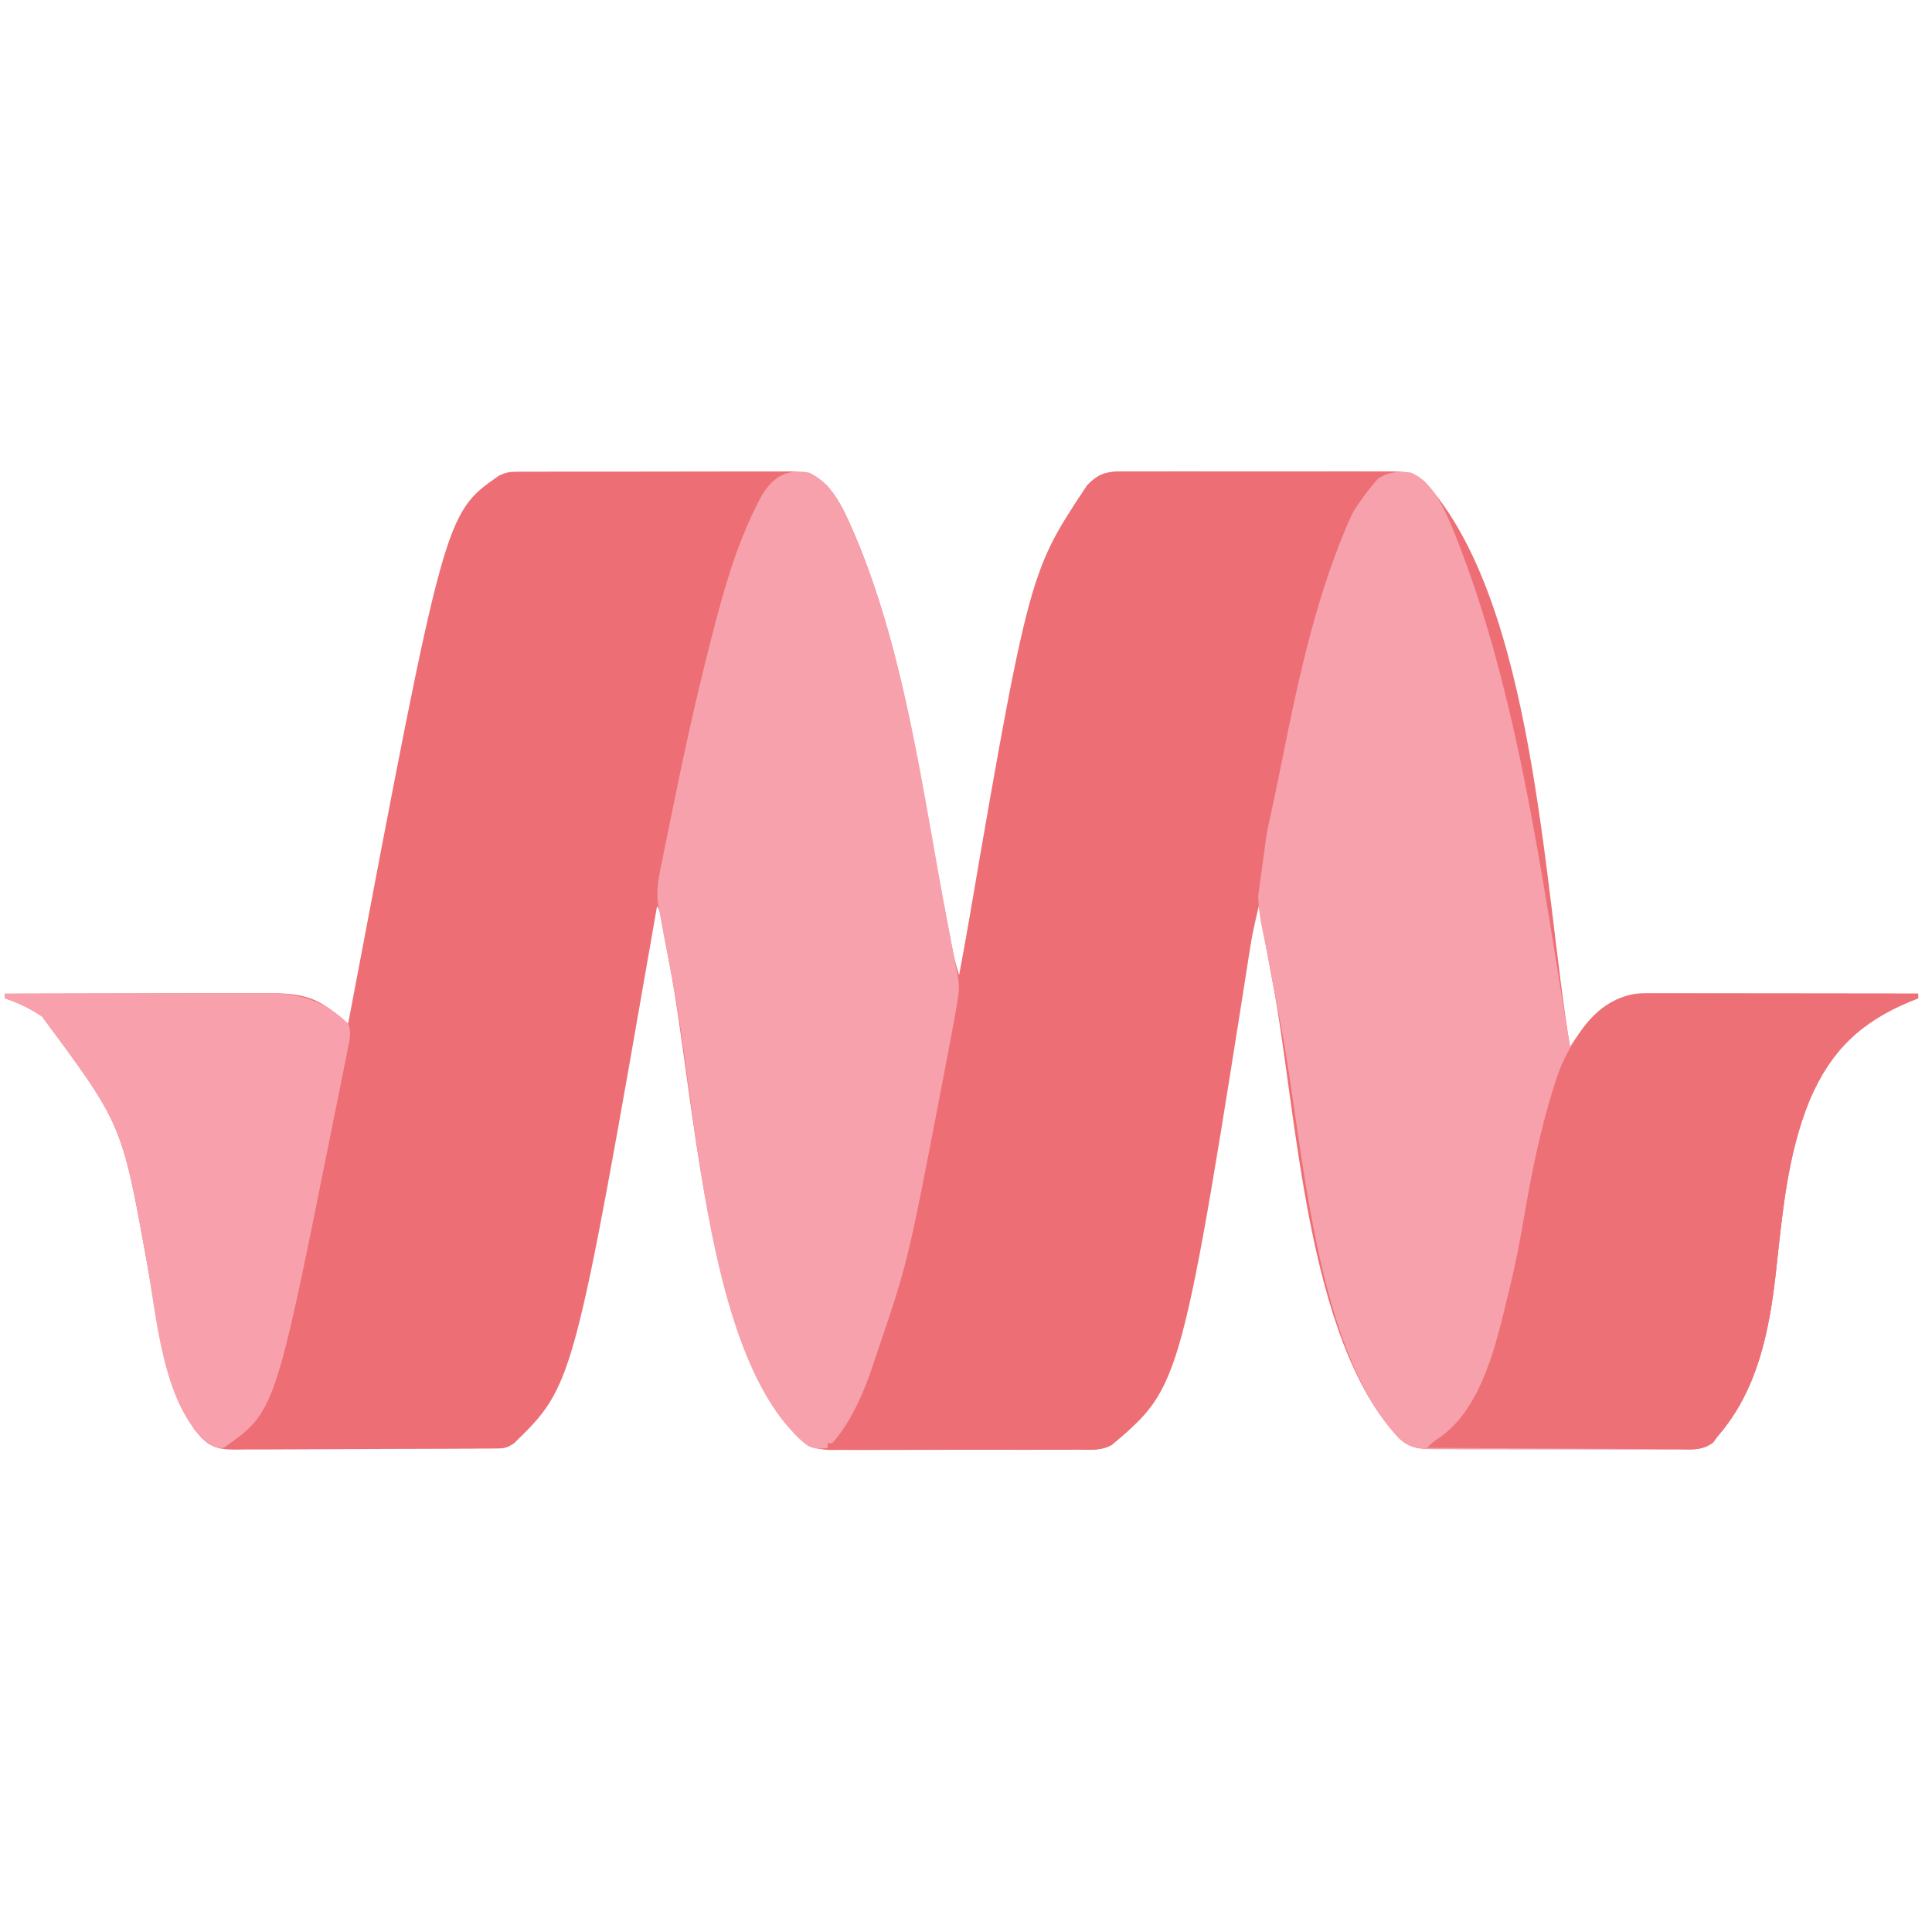 <?xml version="1.0" encoding="UTF-8"?>
<svg version="1.1" xmlns="http://www.w3.org/2000/svg" width="838" height="838">
<path d="M0 0 C1.663 -0.015 1.663 -0.015 3.36 -0.03 C5.171 -0.023 5.171 -0.023 7.017 -0.016 C8.296 -0.023 9.575 -0.03 10.892 -0.037 C14.392 -0.055 17.892 -0.054 21.392 -0.048 C24.317 -0.045 27.242 -0.051 30.167 -0.057 C37.068 -0.071 43.97 -0.07 50.872 -0.058 C57.986 -0.047 65.099 -0.061 72.213 -0.088 C78.326 -0.11 84.44 -0.117 90.554 -0.111 C94.203 -0.107 97.852 -0.11 101.5 -0.127 C105.57 -0.145 109.639 -0.131 113.709 -0.114 C115.516 -0.129 115.516 -0.129 117.36 -0.143 C125.027 -0.076 128.563 0.787 134.173 6.013 C137.827 10.315 140.446 14.705 142.803 19.825 C143.184 20.65 143.566 21.474 143.959 22.323 C166.611 72.689 174.087 131.463 184.381 185.343 C184.966 188.408 185.554 191.472 186.141 194.536 C186.546 196.655 186.947 198.774 187.348 200.894 C187.593 202.175 187.838 203.457 188.09 204.777 C188.407 206.446 188.407 206.446 188.73 208.149 C189.479 211.624 190.416 214.981 191.428 218.388 C191.591 217.509 191.755 216.63 191.923 215.725 C208.248 128.075 208.248 128.075 217.428 89.388 C217.626 88.552 217.824 87.717 218.028 86.856 C231.909 28.589 231.909 28.589 245.787 7.716 C246.148 7.173 246.508 6.631 246.88 6.072 C251.015 1.572 254.074 0.145 260.158 -0.12 C262.513 -0.144 264.868 -0.146 267.223 -0.13 C268.511 -0.137 269.8 -0.144 271.127 -0.151 C274.65 -0.169 278.172 -0.162 281.695 -0.15 C285.388 -0.139 289.081 -0.149 292.773 -0.155 C298.974 -0.162 305.174 -0.153 311.375 -0.134 C318.535 -0.112 325.696 -0.119 332.857 -0.141 C339.013 -0.159 345.169 -0.162 351.326 -0.151 C354.999 -0.145 358.672 -0.144 362.346 -0.158 C366.442 -0.171 370.537 -0.152 374.633 -0.13 C375.846 -0.138 377.058 -0.146 378.308 -0.154 C384.637 -0.091 388.648 0.065 393.428 4.388 C441.417 56.986 445.019 181.173 456.428 249.388 C457.128 248.371 457.128 248.371 457.843 247.334 C458.772 245.994 458.772 245.994 459.721 244.626 C460.332 243.742 460.943 242.858 461.573 241.947 C467.603 233.625 475.135 228.113 485.428 226.388 C487.171 226.303 488.916 226.266 490.661 226.267 C491.694 226.266 492.728 226.265 493.792 226.263 C494.915 226.267 496.038 226.27 497.195 226.274 C498.385 226.274 499.576 226.274 500.803 226.274 C504.059 226.274 507.314 226.279 510.57 226.286 C513.976 226.293 517.382 226.293 520.788 226.294 C527.234 226.297 533.679 226.306 540.125 226.316 C547.464 226.327 554.804 226.332 562.144 226.337 C577.239 226.348 592.333 226.365 607.428 226.388 C607.428 227.048 607.428 227.708 607.428 228.388 C605.705 229.08 605.705 229.08 603.947 229.786 C582.627 238.625 569.561 251.033 560.428 272.388 C550.58 296.214 548.479 322.411 545.658 347.788 C542.796 373.064 537.674 398.646 520.428 418.388 C519.816 419.242 519.204 420.097 518.573 420.978 C513.756 424.669 509.209 424.078 503.297 424.019 C502.067 424.026 500.838 424.033 499.571 424.04 C496.204 424.054 492.84 424.046 489.473 424.026 C485.946 424.01 482.419 424.019 478.892 424.024 C472.968 424.028 467.044 424.013 461.12 423.985 C454.279 423.953 447.439 423.953 440.597 423.97 C434.008 423.986 427.419 423.979 420.83 423.962 C418.029 423.955 415.229 423.956 412.429 423.963 C408.515 423.973 404.602 423.949 400.688 423.921 C398.951 423.931 398.951 423.931 397.178 423.941 C390.952 423.867 387.15 423.59 382.428 419.388 C341.598 376.384 338.004 276.97 327.432 221.364 C327.3 220.674 327.169 219.984 327.033 219.274 C325.076 208.993 323.226 198.697 321.428 188.388 C319.347 197.093 317.533 205.813 315.932 214.618 C315.58 216.528 315.228 218.437 314.875 220.347 C314.503 222.366 314.131 224.386 313.76 226.405 C281.373 402.185 281.373 402.185 257.688 422.075 C253.157 424.707 248.118 424.227 243.01 424.18 C241.774 424.192 240.537 424.204 239.263 424.217 C235.886 424.243 232.511 424.242 229.135 424.227 C226.309 424.217 223.484 424.227 220.658 424.237 C213.989 424.26 207.321 424.252 200.652 424.225 C193.787 424.197 186.923 424.216 180.058 424.26 C174.149 424.296 168.241 424.304 162.332 424.29 C158.809 424.282 155.287 424.284 151.765 424.311 C147.834 424.34 143.905 424.311 139.975 424.278 C138.818 424.293 137.661 424.309 136.469 424.325 C129.558 424.208 125.848 423.101 120.935 418.139 C80.527 371.196 77.044 273.184 65.893 213.806 C65.359 210.965 64.824 208.124 64.289 205.282 C63.92 203.322 63.556 201.36 63.191 199.399 C62.973 198.235 62.754 197.072 62.528 195.873 C62.339 194.856 62.149 193.84 61.954 192.793 C61.532 190.391 61.532 190.391 60.428 188.388 C60.229 189.536 60.029 190.684 59.824 191.867 C24.213 396.203 24.213 396.203 -1.572 421.388 C-4.87 423.586 -5.874 423.644 -9.707 423.669 C-10.77 423.68 -11.832 423.691 -12.927 423.703 C-14.093 423.705 -15.259 423.708 -16.46 423.71 C-17.688 423.72 -18.916 423.73 -20.181 423.74 C-23.551 423.764 -26.921 423.779 -30.291 423.788 C-32.398 423.794 -34.504 423.802 -36.611 423.811 C-43.207 423.838 -49.803 423.858 -56.398 423.865 C-64.005 423.874 -71.611 423.909 -79.217 423.967 C-85.101 424.011 -90.984 424.031 -96.868 424.034 C-100.38 424.036 -103.892 424.047 -107.404 424.083 C-111.325 424.122 -115.245 424.114 -119.167 424.101 C-120.325 424.119 -121.482 424.137 -122.675 424.156 C-129.035 424.09 -132.764 423.498 -137.306 418.874 C-137.724 418.383 -138.142 417.893 -138.572 417.388 C-139.15 416.716 -139.727 416.044 -140.322 415.353 C-153.49 393.995 -156.576 366.009 -161.072 341.763 C-171.701 282.966 -171.701 282.966 -206.377 236.247 C-211.558 232.831 -216.668 230.282 -222.572 228.388 C-222.572 227.728 -222.572 227.068 -222.572 226.388 C-206.708 226.341 -190.843 226.306 -174.979 226.284 C-167.612 226.274 -160.245 226.26 -152.878 226.237 C-146.453 226.217 -140.029 226.204 -133.604 226.2 C-130.206 226.197 -126.807 226.191 -123.409 226.176 C-119.605 226.162 -115.802 226.16 -111.998 226.161 C-110.884 226.153 -109.77 226.146 -108.622 226.139 C-100.169 226.161 -91.614 226.5 -84.322 231.2 C-83.554 231.681 -82.786 232.162 -81.994 232.657 C-79.052 234.76 -76.342 237.062 -73.572 239.388 C-73.423 238.602 -73.275 237.816 -73.121 237.007 C-31.66 18.126 -31.66 18.126 -8.312 1.808 C-5.252 0.222 -3.423 0.009 0 0 Z " fill="#ED6F75" transform="translate(224.572,204.612)"/>
<path d="M0 0 C10.025 4.161 15.16 17.27 19.091 26.719 C46.745 96.093 56.727 175.619 69 249 C69.467 248.322 69.934 247.645 70.415 246.947 C71.035 246.053 71.654 245.159 72.293 244.238 C72.904 243.354 73.515 242.47 74.145 241.56 C80.175 233.237 87.707 227.725 98 226 C99.743 225.915 101.488 225.878 103.233 225.88 C104.266 225.878 105.3 225.877 106.364 225.876 C107.487 225.879 108.61 225.883 109.767 225.886 C110.958 225.886 112.148 225.886 113.375 225.886 C116.631 225.887 119.887 225.892 123.142 225.899 C126.548 225.905 129.954 225.905 133.36 225.907 C139.806 225.91 146.251 225.918 152.697 225.928 C160.037 225.939 167.376 225.945 174.716 225.95 C189.811 225.96 204.905 225.978 220 226 C220 226.66 220 227.32 220 228 C218.277 228.692 218.277 228.692 216.52 229.398 C195.199 238.237 182.133 250.645 173 272 C163.152 295.826 161.051 322.024 158.23 347.401 C155.368 372.677 150.246 398.258 133 418 C132.388 418.855 131.776 419.709 131.145 420.59 C126.328 424.281 121.782 423.691 115.869 423.631 C114.64 423.638 113.41 423.645 112.143 423.653 C108.776 423.667 105.412 423.658 102.046 423.639 C98.518 423.622 94.991 423.631 91.464 423.636 C85.54 423.641 79.616 423.625 73.692 423.597 C66.851 423.565 60.011 423.565 53.17 423.582 C46.58 423.598 39.991 423.591 33.402 423.574 C30.602 423.567 27.802 423.568 25.001 423.576 C21.087 423.585 17.174 423.561 13.26 423.533 C11.523 423.543 11.523 423.543 9.751 423.553 C3.524 423.479 -0.278 423.202 -5 419 C-42.265 379.752 -46.658 290.655 -56.375 240 C-56.526 239.212 -56.678 238.423 -56.834 237.611 C-59.561 223.395 -59.561 223.395 -60.716 217.164 C-60.848 216.455 -60.979 215.746 -61.115 215.015 C-61.373 213.623 -61.631 212.23 -61.889 210.838 C-62.665 206.679 -63.516 202.542 -64.416 198.408 C-67.176 185.322 -66.757 174.919 -63.75 161.938 C-63.362 160.12 -62.978 158.302 -62.597 156.483 C-61.815 152.775 -61.01 149.074 -60.185 145.375 C-59.066 140.345 -58.031 135.3 -57.023 130.246 C-49.893 94.73 -42.476 57.919 -28.375 24.438 C-28.027 23.61 -27.679 22.783 -27.32 21.931 C-21.56 8.874 -15.686 -2.423 0 0 Z " fill="#F7A1AC" transform="translate(612,205)"/>
<path d="M0 0 C1.181 -0.001 2.362 -0.001 3.579 -0.002 C6.804 0.001 10.028 0.021 13.253 0.049 C16.628 0.074 20.004 0.076 23.379 0.081 C29.764 0.093 36.15 0.126 42.535 0.166 C49.807 0.211 57.079 0.233 64.351 0.253 C79.305 0.295 94.258 0.365 109.211 0.454 C108.798 0.931 108.385 1.407 107.96 1.898 C107.419 2.525 106.877 3.152 106.32 3.799 C105.783 4.42 105.246 5.04 104.693 5.68 C67.93 49.701 62.136 138.289 53.628 192.802 C21.584 396.826 21.584 396.826 -8.559 422.148 C-12.948 424.72 -17.737 424.232 -22.691 424.135 C-23.872 424.136 -25.053 424.137 -26.27 424.138 C-29.491 424.134 -32.711 424.104 -35.932 424.062 C-39.304 424.025 -42.677 424.021 -46.049 424.014 C-52.428 423.996 -58.806 423.947 -65.184 423.886 C-72.449 423.819 -79.714 423.786 -86.979 423.756 C-101.916 423.693 -116.852 423.588 -131.789 423.454 C-131.789 422.794 -131.789 422.134 -131.789 421.454 C-131.087 420.794 -130.386 420.134 -129.664 419.454 C-101.079 391.593 -96.072 328.908 -88.789 291.454 C-87.898 286.953 -86.999 282.454 -86.101 277.954 C-85.901 276.944 -85.701 275.934 -85.495 274.893 C-84.048 267.623 -82.466 260.392 -80.781 253.173 C-78.743 243.912 -77.309 234.509 -75.712 225.163 C-44.857 44.521 -44.857 44.521 -20.429 7.782 C-20.069 7.24 -19.708 6.697 -19.336 6.139 C-13.513 -0.199 -8.252 -0.107 0 0 Z " fill="#ED6F75" transform="translate(490.789,204.546)"/>
<path d="M0 0 C8.056 3.8 12.767 11.601 16.375 19.438 C16.757 20.262 17.138 21.086 17.531 21.936 C41.671 75.61 49.104 138.519 60.129 195.934 C60.261 196.624 60.394 197.314 60.531 198.025 C61.142 201.21 61.749 204.396 62.352 207.582 C62.772 209.797 63.198 212.01 63.63 214.223 C63.816 215.194 64.002 216.165 64.194 217.166 C64.357 218 64.519 218.834 64.686 219.693 C65.216 223.588 64.694 227.158 64 231 C63.842 231.933 63.684 232.867 63.521 233.828 C62.958 237.058 62.359 240.279 61.75 243.5 C61.525 244.696 61.301 245.893 61.069 247.126 C60.385 250.752 59.694 254.376 59 258 C58.815 258.974 58.629 259.948 58.438 260.952 C42.858 342.282 42.858 342.282 29.76 380.764 C29.068 382.801 28.398 384.844 27.734 386.891 C23.694 398.903 18.419 411.378 10 421 C9.34 421 8.68 421 8 421 C8 421.66 8 422.32 8 423 C4.417 423.523 2.19 423.676 -1 421.863 C-44.66 386.645 -48.73 275.604 -58.816 222.953 C-59.105 221.446 -59.394 219.939 -59.683 218.432 C-60.507 214.142 -61.326 209.851 -62.139 205.559 C-62.503 203.64 -62.87 201.722 -63.237 199.804 C-63.851 196.54 -64.433 193.272 -65 190 C-65.151 189.221 -65.303 188.443 -65.459 187.64 C-66.585 180.681 -65.022 174.206 -63.605 167.379 C-63.339 166.049 -63.073 164.719 -62.809 163.389 C-62.1 159.843 -61.373 156.301 -60.64 152.759 C-60.186 150.555 -59.736 148.349 -59.288 146.143 C-54.375 121.971 -49.134 97.895 -43 74 C-42.821 73.301 -42.643 72.602 -42.459 71.882 C-37.346 51.908 -31.865 31.931 -22.438 13.5 C-22.098 12.824 -21.758 12.147 -21.408 11.45 C-16.467 2.31 -10.499 -1.829 0 0 Z " fill="#F7A1AC" transform="translate(351,205)"/>
<path d="M0 0 C1.033 -0.001 2.067 -0.003 3.132 -0.004 C4.254 -0.001 5.377 0.003 6.534 0.007 C8.32 0.007 8.32 0.007 10.142 0.006 C13.398 0.007 16.654 0.012 19.909 0.019 C23.315 0.025 26.721 0.026 30.127 0.027 C36.573 0.03 43.018 0.038 49.464 0.048 C56.804 0.059 64.143 0.065 71.483 0.07 C86.578 0.08 101.672 0.098 116.767 0.12 C116.767 0.78 116.767 1.44 116.767 2.12 C115.619 2.582 114.47 3.043 113.287 3.519 C91.967 12.357 78.901 24.765 69.767 46.12 C59.919 69.947 57.818 96.144 54.998 121.521 C52.135 146.797 47.013 172.378 29.767 192.12 C28.835 193.404 28.835 193.404 27.884 194.714 C23.175 198.349 18.884 197.781 13.092 197.688 C11.911 197.689 10.73 197.689 9.514 197.69 C6.284 197.687 3.056 197.662 -0.173 197.627 C-3.551 197.596 -6.929 197.593 -10.307 197.587 C-16.7 197.572 -23.092 197.531 -29.484 197.48 C-36.763 197.424 -44.043 197.397 -51.322 197.372 C-66.293 197.32 -81.263 197.232 -96.233 197.12 C-94.369 195.163 -92.823 193.869 -90.483 192.433 C-72.284 179.484 -66.193 151.655 -61.233 131.12 C-60.929 129.894 -60.626 128.668 -60.313 127.405 C-57.9 117.528 -55.993 107.619 -54.283 97.598 C-50.848 77.581 -46.93 57.831 -40.608 38.495 C-40.331 37.648 -40.054 36.8 -39.768 35.926 C-38.06 30.936 -35.996 26.614 -33.233 22.12 C-32.752 21.326 -32.271 20.532 -31.776 19.714 C-25.838 10.542 -18.944 3.187 -7.908 0.569 C-5.215 0.117 -2.729 -0.003 0 0 Z " fill="#ED7076" transform="translate(715.233,430.88)"/>
<path d="M0 0 C15.864 -0.047 31.729 -0.082 47.594 -0.104 C54.96 -0.114 62.327 -0.128 69.694 -0.151 C76.119 -0.171 82.543 -0.184 88.968 -0.188 C92.367 -0.191 95.765 -0.197 99.164 -0.211 C102.967 -0.226 106.77 -0.228 110.574 -0.227 C111.688 -0.234 112.802 -0.241 113.95 -0.249 C127.949 -0.212 138.798 3.06 149 13 C150.55 16.704 149.647 19.909 148.883 23.754 C148.751 24.43 148.619 25.105 148.483 25.801 C148.039 28.057 147.583 30.31 147.125 32.562 C146.804 34.169 146.484 35.775 146.163 37.382 C145.299 41.7 144.422 46.016 143.542 50.331 C143.004 52.979 142.472 55.629 141.942 58.279 C117.282 181.392 117.282 181.392 95 197 C91.415 197.35 90.058 196.038 87.062 194.062 C68.102 176.698 65.925 139.237 61.5 115.375 C50.871 56.578 50.871 56.578 16.195 9.859 C11.014 6.443 5.905 3.894 0 2 C0 1.34 0 0.68 0 0 Z " fill="#F8A1AC" transform="translate(2,431)"/>
</svg>
